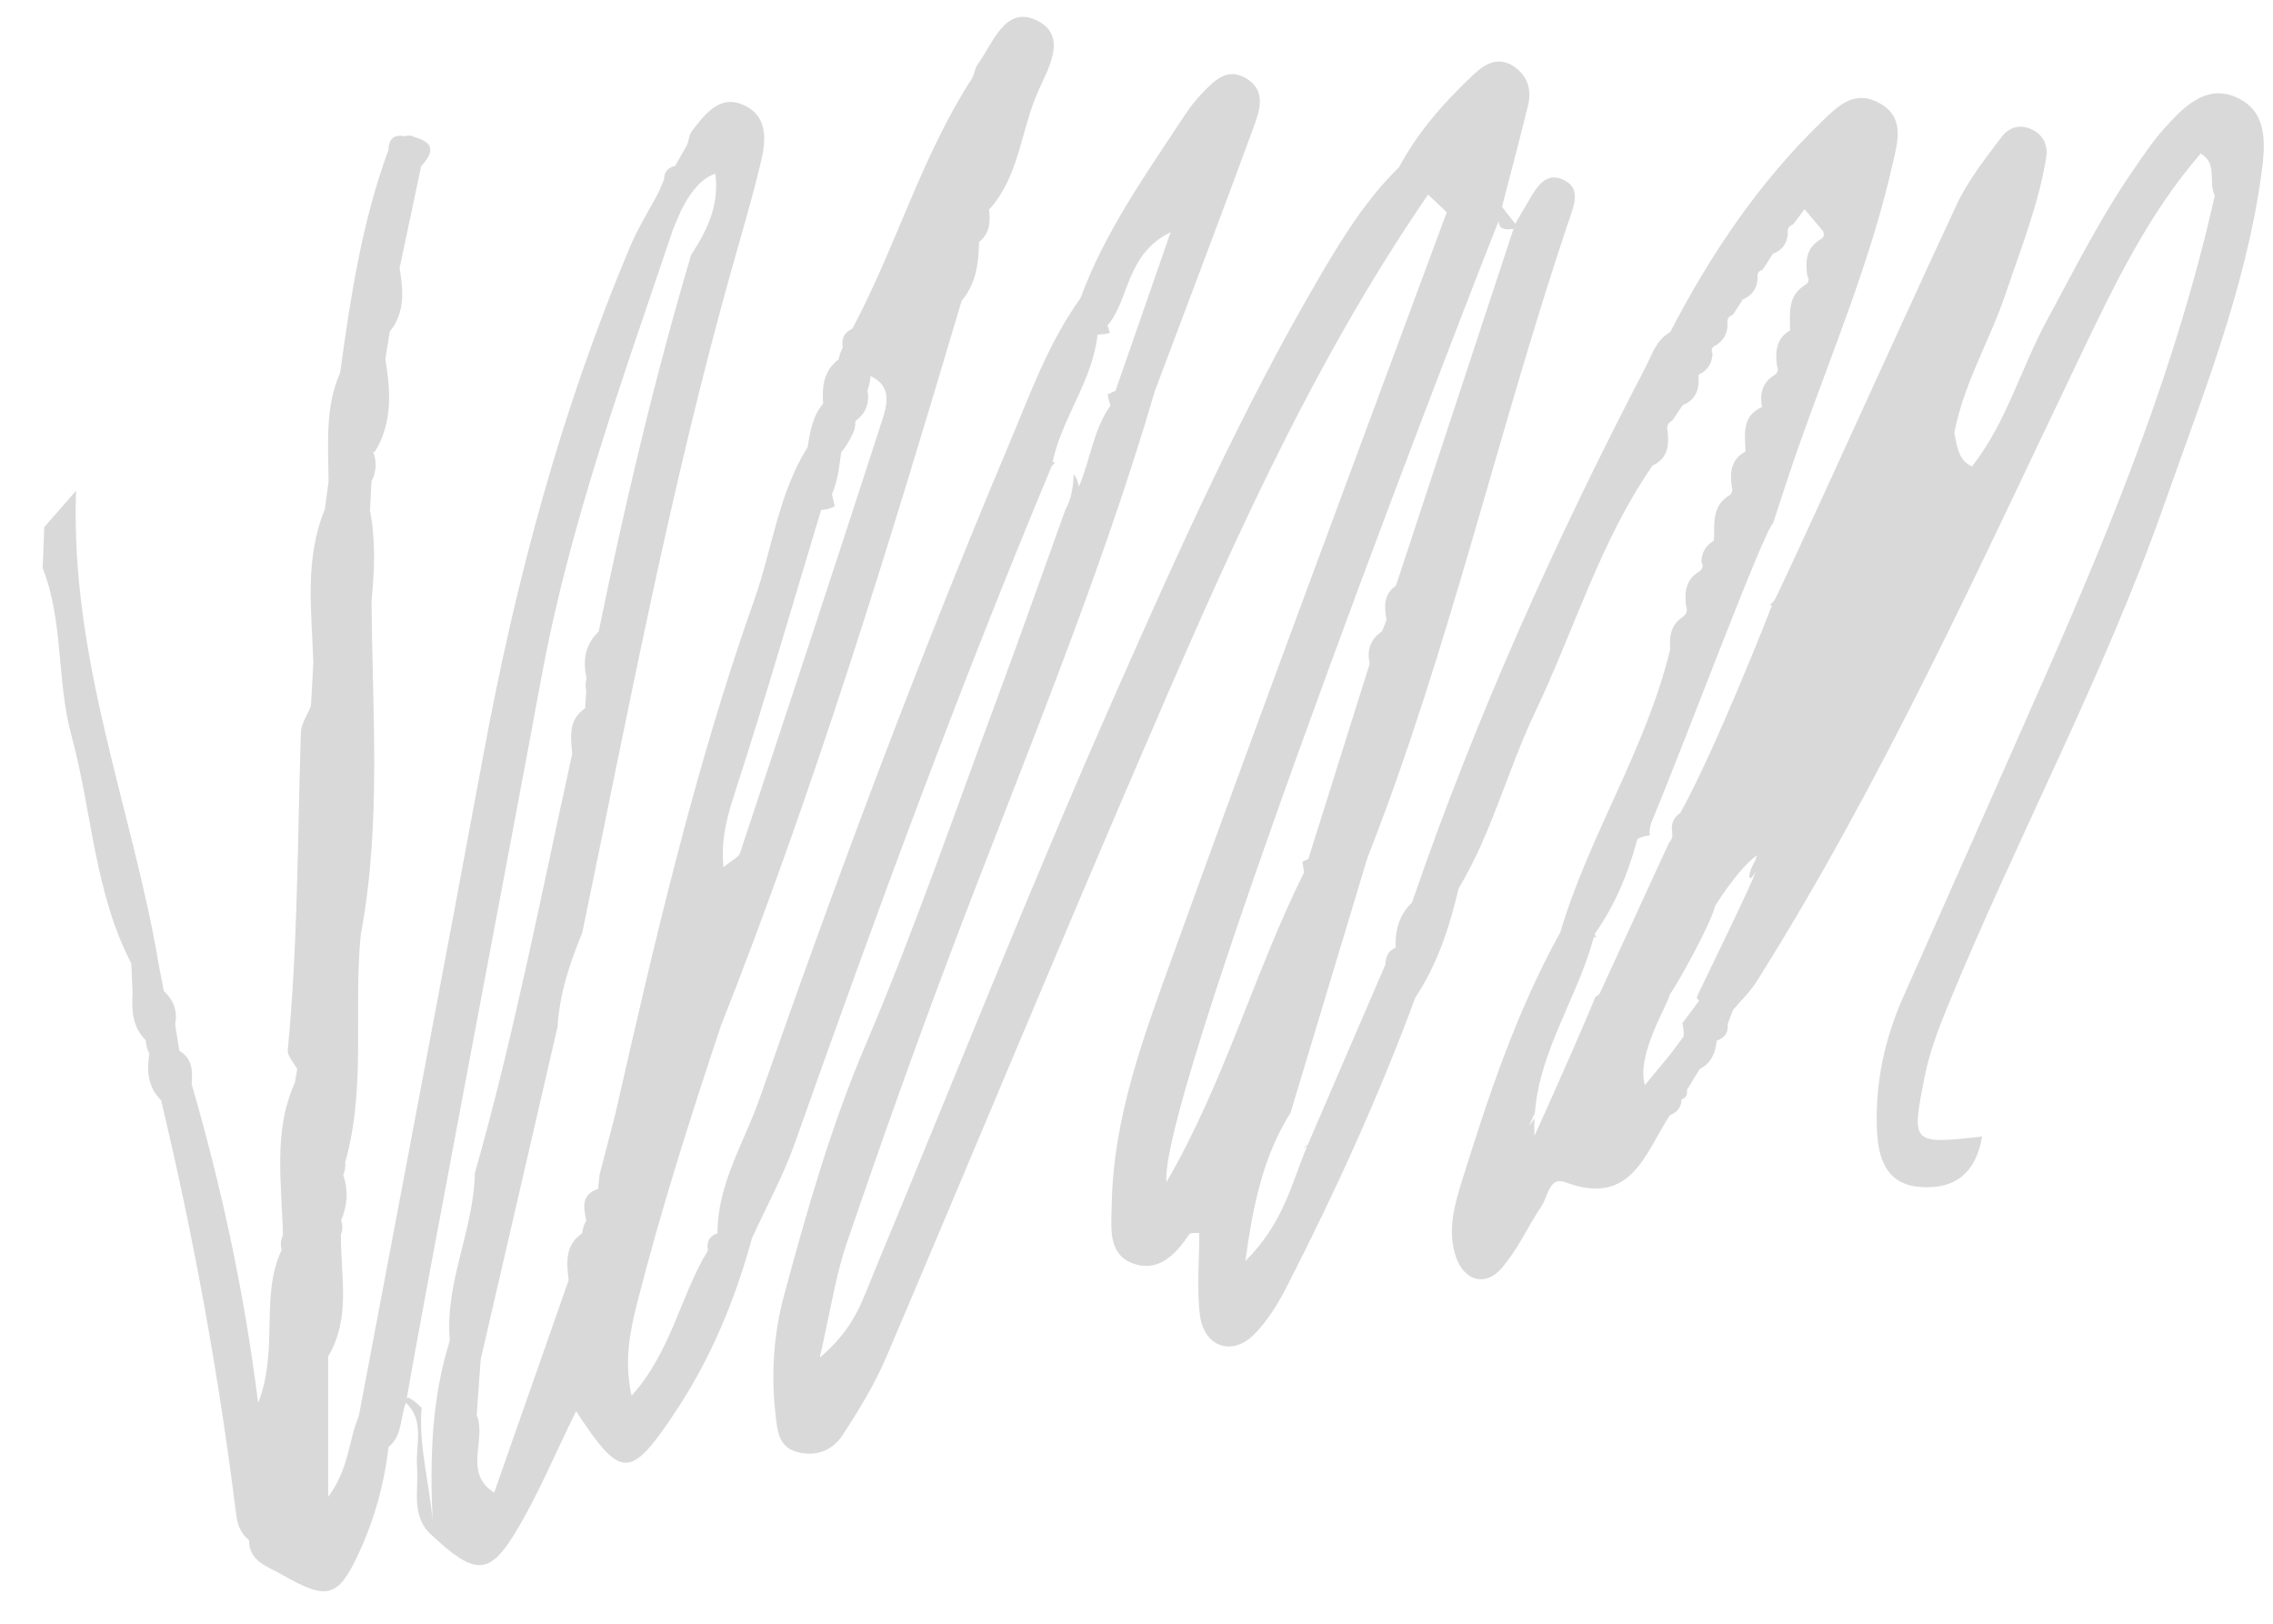 <?xml version="1.0" encoding="UTF-8"?> <svg xmlns="http://www.w3.org/2000/svg" width="49" height="35" viewBox="0 0 49 35" fill="none"><path d="M48.166 2.079C47.529 1.826 47.05 2.328 46.648 2.778C46.398 3.058 46.188 3.376 45.973 3.687C45.268 4.71 44.715 5.82 44.123 6.911C43.561 7.949 43.252 9.114 42.509 10.056C42.202 9.909 42.192 9.606 42.13 9.33C42.332 8.264 42.899 7.335 43.24 6.321C43.566 5.354 43.949 4.403 44.112 3.388C44.148 3.16 44.071 2.959 43.876 2.832C43.611 2.661 43.33 2.715 43.158 2.942C42.803 3.41 42.428 3.885 42.181 4.411C40.953 7.036 38.311 12.903 38.24 12.956C38.211 12.985 38.181 13.014 38.152 13.043C38.167 13.046 38.183 13.05 38.199 13.051C38.199 13.055 37.016 16.087 36.227 17.518C36.074 17.621 36.019 17.765 36.048 17.944C36.063 18.03 36.04 18.104 35.98 18.165C35.481 19.252 34.98 20.34 34.48 21.427C34.447 21.449 34.414 21.474 34.384 21.5C34.403 21.506 33.532 23.494 33.08 24.482C33.073 24.353 33.073 24.227 33.08 24.103C33.044 24.165 33.005 24.218 32.961 24.274C33.003 24.179 33.046 24.084 33.088 23.986C33.197 22.616 34.018 21.485 34.358 20.2C34.377 20.198 34.397 20.198 34.416 20.198C34.405 20.179 34.39 20.161 34.372 20.141C34.797 19.54 35.081 18.874 35.276 18.165C35.283 18.142 35.289 18.118 35.296 18.095C35.302 18.066 35.462 18.014 35.533 18.012C35.544 18.008 35.556 18.003 35.567 17.998C35.554 17.933 35.562 17.848 35.593 17.744C36.309 16.035 38.007 11.473 38.222 11.28C38.389 10.775 38.55 10.266 38.726 9.764C39.449 7.691 40.322 5.666 40.805 3.514C40.906 3.066 41.073 2.531 40.519 2.224C39.981 1.927 39.633 2.271 39.267 2.627C37.908 3.943 36.871 5.489 36.005 7.159C35.696 7.331 35.606 7.661 35.46 7.942C33.522 11.665 31.802 15.484 30.438 19.457C30.158 19.722 30.074 20.06 30.084 20.43C29.923 20.495 29.869 20.625 29.867 20.788C29.31 22.083 28.75 23.378 28.193 24.673C28.157 24.701 28.121 24.73 28.089 24.759H28.092C28.123 24.742 28.152 24.722 28.18 24.703C27.847 25.488 27.676 26.362 26.847 27.181C27 26.05 27.198 25.143 27.624 24.327C27.686 24.21 27.751 24.096 27.822 23.983C28.375 22.153 28.926 20.323 29.477 18.494C31.257 13.965 32.309 9.203 33.871 4.606C33.966 4.332 34.028 4.052 33.743 3.896C33.363 3.688 33.163 3.976 32.992 4.265C32.882 4.452 32.774 4.639 32.664 4.824C32.569 4.702 32.475 4.58 32.379 4.458C32.566 3.734 32.76 3.011 32.938 2.283C33.023 1.941 32.938 1.637 32.636 1.433C32.298 1.204 32.007 1.381 31.77 1.603C31.14 2.195 30.57 2.838 30.158 3.607C29.459 4.288 28.951 5.107 28.463 5.939C26.772 8.828 25.405 11.88 24.057 14.931C22.231 19.061 20.57 23.263 18.837 27.434C18.611 27.979 18.442 28.562 17.811 29.14C17.767 29.181 17.72 29.222 17.671 29.262C17.686 29.202 17.699 29.144 17.712 29.085C17.918 28.162 18.027 27.459 18.253 26.796C18.967 24.707 19.705 22.628 20.484 20.562C22.005 16.532 23.686 12.561 24.899 8.419C25.614 6.516 26.338 4.616 27.037 2.708C27.162 2.367 27.292 1.953 26.873 1.694C26.448 1.434 26.169 1.75 25.907 2.018C25.758 2.17 25.629 2.346 25.511 2.526C24.686 3.779 23.813 5.008 23.29 6.433C22.591 7.401 22.196 8.523 21.74 9.606C19.79 14.233 18.032 18.936 16.376 23.676C16.042 24.631 15.465 25.52 15.467 26.583C15.288 26.645 15.228 26.773 15.262 26.953C14.664 27.933 14.473 29.134 13.615 30.085C13.453 29.335 13.575 28.72 13.734 28.092C14.248 26.073 14.882 24.09 15.54 22.114C17.562 17 19.167 11.748 20.731 6.482C21.043 6.116 21.098 5.674 21.106 5.217C21.337 5.034 21.354 4.785 21.321 4.52C21.97 3.805 22.004 2.832 22.366 1.997C22.589 1.485 23.051 0.757 22.324 0.428C21.659 0.128 21.402 0.94 21.072 1.394C21.011 1.478 21.009 1.603 20.952 1.693C19.861 3.379 19.313 5.325 18.375 7.084C18.369 7.088 18.364 7.089 18.359 7.093C18.195 7.171 18.133 7.302 18.17 7.484C18.128 7.567 18.097 7.653 18.079 7.746C17.756 7.99 17.717 8.334 17.744 8.701C17.518 8.971 17.462 9.303 17.411 9.636C16.779 10.643 16.65 11.826 16.265 12.916C14.979 16.545 14.113 20.281 13.262 24.025C13.15 24.454 13.04 24.883 12.927 25.314C12.916 25.419 12.905 25.523 12.892 25.629C12.519 25.749 12.583 26.032 12.638 26.311C12.589 26.396 12.56 26.485 12.55 26.583C12.176 26.84 12.212 27.215 12.259 27.593C11.724 29.121 11.19 30.647 10.653 32.174C9.974 31.742 10.497 31.038 10.276 30.502C10.305 30.104 10.334 29.704 10.362 29.306C10.915 26.914 11.468 24.522 12.02 22.13C12.061 21.419 12.285 20.756 12.552 20.104C13.547 15.315 14.449 10.507 15.776 5.793C15.993 5.019 16.224 4.25 16.408 3.469C16.506 3.05 16.556 2.554 16.109 2.304C15.551 1.992 15.221 2.429 14.922 2.817C14.86 2.897 14.849 3.015 14.815 3.116C14.732 3.262 14.649 3.409 14.566 3.557L14.552 3.578C14.397 3.612 14.316 3.708 14.316 3.867C14.275 3.964 14.233 4.06 14.192 4.156C14.169 4.198 14.147 4.242 14.122 4.285C14.122 4.286 14.122 4.289 14.119 4.293C13.937 4.621 13.742 4.944 13.596 5.289C12.1 8.822 11.118 12.502 10.421 16.267C9.539 21.022 8.631 25.773 7.735 30.525C7.511 31.04 7.533 31.651 7.075 32.265V29.236C7.572 28.403 7.34 27.493 7.35 26.607C7.389 26.508 7.39 26.407 7.354 26.306C7.489 25.985 7.515 25.658 7.398 25.325C7.437 25.237 7.452 25.146 7.442 25.052C7.897 23.44 7.616 21.779 7.777 20.148C8.226 17.759 8.024 15.348 8.01 12.944C8.073 12.297 8.102 11.652 7.976 11.01C7.985 10.799 7.997 10.589 8.008 10.378C8.115 10.165 8.127 9.946 8.041 9.723L8.076 9.745C8.468 9.112 8.421 8.428 8.307 7.738C8.34 7.541 8.371 7.344 8.403 7.148C8.735 6.732 8.696 6.259 8.614 5.78C8.769 5.047 8.925 4.314 9.079 3.581C9.33 3.313 9.396 3.082 8.949 2.96C8.876 2.92 8.801 2.911 8.722 2.937C8.479 2.889 8.382 3.007 8.374 3.233C7.802 4.783 7.556 6.405 7.333 8.032C7 8.787 7.078 9.585 7.083 10.377C7.055 10.576 7.029 10.776 7.003 10.976C6.561 12.05 6.717 13.17 6.755 14.28C6.737 14.592 6.72 14.904 6.703 15.217C6.628 15.408 6.493 15.598 6.486 15.79C6.413 18.073 6.423 20.357 6.203 22.634C6.19 22.764 6.337 22.909 6.408 23.045C6.39 23.141 6.374 23.237 6.358 23.333C5.878 24.4 6.078 25.52 6.099 26.627C6.051 26.729 6.043 26.835 6.072 26.944C5.599 27.945 6.017 29.08 5.565 30.242C5.261 27.818 4.771 25.578 4.132 23.37C4.152 23.091 4.152 22.818 3.866 22.65C3.835 22.459 3.806 22.267 3.775 22.075C3.835 21.789 3.737 21.557 3.532 21.36C3.495 21.172 3.458 20.981 3.422 20.793C2.861 17.444 1.51 14.247 1.64 10.576C1.297 10.97 1.125 11.166 0.954 11.363C0.943 11.657 0.931 11.95 0.92 12.245C1.375 13.404 1.217 14.665 1.538 15.846C1.983 17.483 2.03 19.223 2.83 20.767C2.84 20.983 2.85 21.201 2.859 21.417C2.832 21.786 2.861 22.14 3.141 22.423C3.147 22.525 3.175 22.621 3.219 22.714C3.16 23.082 3.185 23.432 3.472 23.715C4.176 26.659 4.716 29.631 5.09 32.636C5.118 32.857 5.183 33.053 5.366 33.195C5.376 33.664 5.752 33.754 6.078 33.941C7.042 34.492 7.281 34.458 7.73 33.489C8.067 32.764 8.284 31.994 8.375 31.193C8.679 30.944 8.624 30.554 8.751 30.236C9.167 30.637 8.954 31.147 8.99 31.614C9.031 32.134 8.84 32.707 9.339 33.12C10.209 33.926 10.533 33.964 11.066 33.104C11.588 32.262 11.967 31.331 12.419 30.418C13.381 31.882 13.579 31.893 14.521 30.491C15.306 29.326 15.841 28.042 16.211 26.688C16.522 26.009 16.884 25.348 17.133 24.647C18.869 19.741 20.663 14.857 22.67 10.053C22.695 10.024 22.719 9.996 22.744 9.967C22.73 9.962 22.718 9.961 22.703 9.957C22.698 9.959 22.695 9.961 22.69 9.962C22.893 9.004 23.556 8.206 23.66 7.213C23.761 7.21 23.847 7.198 23.924 7.177V7.172C23.911 7.119 23.895 7.067 23.875 7.016C24.358 6.449 24.259 5.489 25.236 5.004C24.806 6.244 24.424 7.341 24.047 8.425C23.99 8.448 23.933 8.474 23.877 8.501C23.89 8.579 23.911 8.659 23.938 8.742C23.569 9.262 23.504 9.914 23.259 10.489C23.238 10.39 23.204 10.297 23.148 10.217C23.135 10.49 23.099 10.757 22.965 10.992C22.47 12.364 21.986 13.739 21.479 15.105C20.555 17.587 19.694 20.094 18.658 22.527C17.912 24.28 17.396 26.092 16.904 27.914C16.681 28.736 16.616 29.622 16.719 30.492C16.756 30.814 16.777 31.173 17.153 31.289C17.553 31.412 17.936 31.282 18.156 30.946C18.51 30.406 18.852 29.846 19.105 29.254C20.947 24.935 22.74 20.596 24.599 16.285C26.392 12.119 28.201 7.955 30.786 4.194C30.921 4.32 31.054 4.449 31.188 4.575C29.207 9.933 27.201 15.281 25.263 20.655C24.642 22.374 23.994 24.11 23.966 25.982C23.958 26.458 23.872 27.046 24.444 27.241C24.98 27.424 25.346 27.038 25.636 26.609C25.666 26.562 25.797 26.583 25.854 26.576C25.854 27.171 25.795 27.771 25.868 28.352C25.954 29.03 26.557 29.241 27.032 28.768C27.331 28.469 27.562 28.083 27.757 27.701C28.788 25.684 29.726 23.627 30.511 21.501C30.989 20.783 31.249 19.98 31.444 19.152C32.164 17.954 32.501 16.591 33.096 15.344C33.94 13.575 34.494 11.665 35.626 10.034C35.956 9.881 35.985 9.598 35.948 9.288C35.923 9.186 35.959 9.111 36.053 9.062C36.126 8.952 36.201 8.843 36.276 8.732C36.582 8.61 36.635 8.362 36.616 8.076C36.809 7.99 36.905 7.837 36.918 7.627C36.879 7.539 36.904 7.478 36.991 7.442C37.162 7.336 37.243 7.182 37.242 6.982C37.224 6.883 37.261 6.818 37.357 6.787C37.43 6.675 37.502 6.563 37.572 6.451V6.454C37.775 6.368 37.879 6.212 37.89 5.994C37.872 5.901 37.908 5.843 37.998 5.814C38.072 5.703 38.145 5.588 38.215 5.472C38.42 5.396 38.526 5.247 38.542 5.03C38.524 4.933 38.562 4.87 38.654 4.839C38.737 4.728 38.819 4.619 38.901 4.509C39.033 4.666 39.165 4.824 39.298 4.98C39.339 5.069 39.314 5.133 39.225 5.172C38.931 5.357 38.919 5.64 38.96 5.94C39.009 6.025 38.992 6.095 38.908 6.147C38.529 6.382 38.588 6.761 38.589 7.122C38.285 7.299 38.267 7.58 38.308 7.886C38.346 7.981 38.319 8.053 38.228 8.1C37.978 8.267 37.936 8.506 37.983 8.774C37.542 8.971 37.615 9.363 37.63 9.732C37.316 9.897 37.29 10.177 37.331 10.486C37.362 10.583 37.333 10.656 37.24 10.703C36.9 10.941 36.962 11.301 36.949 11.641L36.936 11.66C36.77 11.763 36.684 11.911 36.678 12.106C36.725 12.193 36.708 12.267 36.626 12.322C36.343 12.491 36.312 12.757 36.344 13.048C36.386 13.15 36.362 13.235 36.273 13.3C36.022 13.467 35.98 13.716 36.006 13.989C35.494 16.132 34.258 17.996 33.636 20.096C32.691 21.8 32.082 23.637 31.506 25.486C31.347 25.998 31.204 26.531 31.381 27.077C31.548 27.595 32.007 27.751 32.363 27.345C32.712 26.947 32.935 26.44 33.234 25.993C33.369 25.791 33.4 25.354 33.74 25.481C35.169 26.024 35.462 24.857 35.996 24.041C36.152 23.98 36.242 23.871 36.25 23.7C36.344 23.664 36.382 23.598 36.364 23.498C36.455 23.347 36.547 23.196 36.639 23.045C36.891 22.917 36.981 22.692 37.008 22.433C37.175 22.372 37.266 22.262 37.243 22.073C37.282 21.973 37.32 21.872 37.359 21.771C37.529 21.568 37.726 21.381 37.866 21.16C40.565 16.878 42.642 12.276 44.821 7.725C45.56 6.179 46.302 4.623 47.441 3.31C47.812 3.521 47.599 3.929 47.745 4.216C46.942 7.808 45.575 11.2 44.099 14.555C43.078 16.87 42.055 19.184 41.026 21.497C40.625 22.4 40.425 23.344 40.461 24.327C40.483 24.958 40.651 25.543 41.425 25.588C42.154 25.631 42.593 25.283 42.73 24.498C41.202 24.667 41.208 24.66 41.483 23.243C41.587 22.706 41.774 22.21 41.979 21.709C43.471 18.074 45.341 14.602 46.65 10.889C47.472 8.552 48.405 6.244 48.748 3.766C48.838 3.111 48.904 2.374 48.166 2.079ZM15.873 16.99C16.517 15.003 17.096 12.995 17.701 10.994C17.827 10.984 17.923 10.955 17.996 10.911C17.972 10.825 17.954 10.737 17.935 10.65C18.061 10.37 18.091 10.06 18.133 9.753C18.226 9.637 18.304 9.514 18.367 9.382C18.419 9.286 18.444 9.184 18.44 9.073C18.46 9.06 18.478 9.046 18.494 9.031C18.683 8.872 18.746 8.664 18.7 8.412C18.738 8.313 18.759 8.211 18.767 8.105C19.245 8.332 19.121 8.74 19.009 9.085C18.003 12.192 16.979 15.294 15.951 18.393C15.924 18.474 15.802 18.524 15.595 18.693C15.535 18.03 15.699 17.53 15.873 16.99ZM9.696 28.903C9.696 28.903 9.681 28.921 9.674 28.929C9.678 28.933 9.681 28.936 9.684 28.939C9.499 29.539 9.395 30.145 9.344 30.756C9.289 31.43 9.296 32.109 9.325 32.789C9.261 31.974 9.018 31.147 9.089 30.345C9.014 30.265 8.922 30.192 8.808 30.124C8.795 30.128 8.782 30.135 8.769 30.142C9.102 28.175 11.081 17.814 11.674 14.587C12.287 11.265 13.446 8.108 14.516 4.923C14.54 4.92 14.823 3.94 15.421 3.743C15.511 4.436 15.238 4.974 14.899 5.494C14.106 8.168 13.466 10.882 12.906 13.614C12.609 13.893 12.56 14.239 12.645 14.62C12.619 14.71 12.617 14.803 12.638 14.897C12.63 15.018 12.622 15.139 12.614 15.261V15.266C12.245 15.517 12.303 15.887 12.336 16.249C11.668 19.269 11.085 22.309 10.237 25.286C10.213 26.516 9.583 27.654 9.697 28.903H9.696ZM25.145 25.483C24.959 23.564 32.296 4.736 32.314 4.754C32.283 5.013 32.62 4.931 32.628 4.931C31.784 7.496 30.939 10.06 30.093 12.624C29.823 12.811 29.838 13.077 29.89 13.354C29.863 13.441 29.828 13.526 29.791 13.609C29.541 13.779 29.461 14.013 29.528 14.304C29.087 15.708 28.645 17.112 28.204 18.516C28.162 18.534 28.12 18.555 28.078 18.573C28.086 18.649 28.099 18.726 28.113 18.804C27.039 20.959 26.405 23.312 25.145 25.483ZM37.838 18.554C37.825 18.578 37.811 18.599 37.798 18.622C37.651 18.91 37.712 19.051 37.842 18.791C37.864 18.867 36.569 21.485 36.575 21.505C36.593 21.526 36.611 21.549 36.629 21.57C36.508 21.732 36.388 21.895 36.268 22.055C36.291 22.15 36.299 22.246 36.294 22.343C36.2 22.468 36.107 22.593 36.014 22.718C35.853 22.913 35.692 23.108 35.46 23.39C35.265 22.735 35.964 21.646 35.995 21.436C36.096 21.321 36.856 19.985 36.972 19.532C36.977 19.517 37.486 18.701 37.882 18.433C37.863 18.474 37.848 18.515 37.838 18.554Z" fill="#D9D9D9"></path></svg> 
